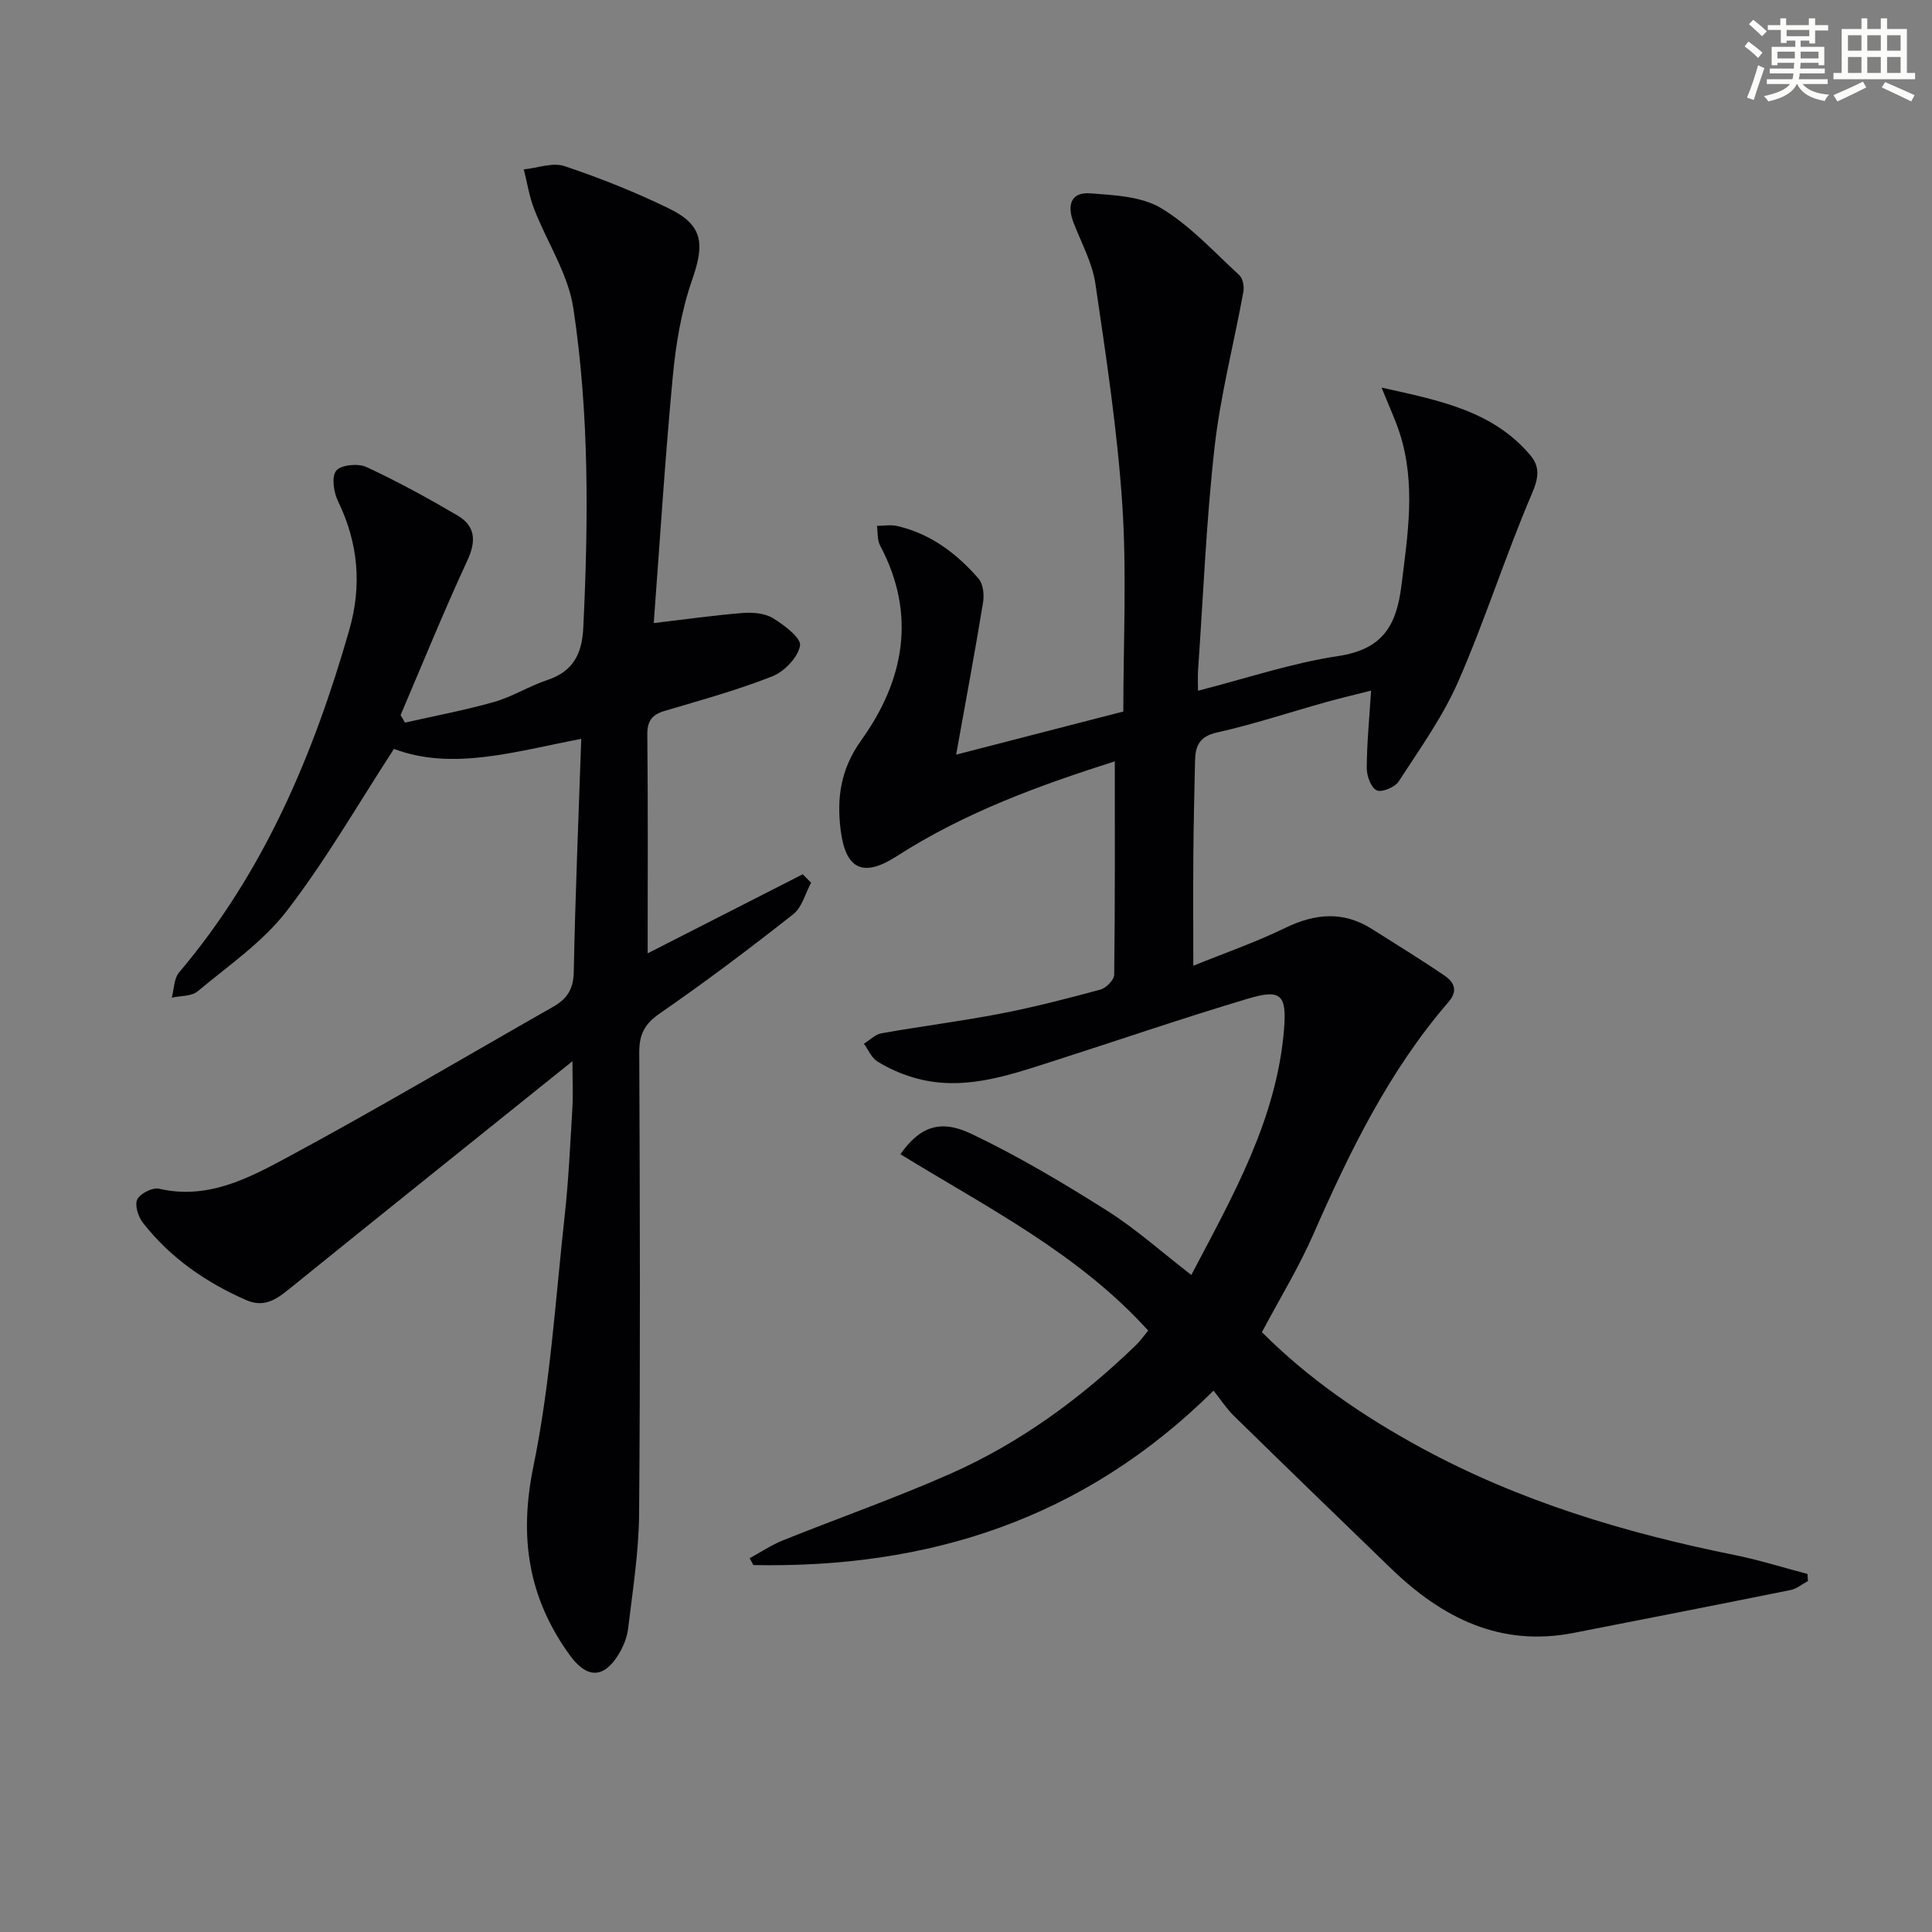 <svg enable-background="new 0 0 400 400" viewBox="0 0 400 400" xmlns="http://www.w3.org/2000/svg"><rect x="0" y="0" width="400" height="400" fill="#808080" stroke="none"/><path d="m251.25 287.92c-27 26.74-59.16 36.81-95.28 36.11-.25-.47-.51-.94-.76-1.42 2.28-1.24 4.46-2.72 6.85-3.68 11.56-4.65 23.34-8.77 34.72-13.81 14.43-6.39 27.04-15.64 38.38-26.6.94-.91 1.7-2 2.56-3.03-14.43-15.98-33.42-25.53-51.3-36.52 3.94-5.61 8.16-7.33 14.63-4.25 9.7 4.61 19 10.16 28.1 15.9 6.02 3.8 11.38 8.62 17.5 13.35 8.59-16.37 17.69-32.22 19.2-50.92.58-7.19-.71-8.31-7.5-6.28-13.51 4.03-26.85 8.62-40.28 12.92-9.51 3.04-19.02 6.44-29.2 3.33-2.51-.77-4.99-1.87-7.22-3.26-1.22-.76-1.88-2.42-2.79-3.67 1.21-.74 2.34-1.93 3.64-2.16 8.16-1.45 16.4-2.48 24.54-4.05 7-1.35 13.92-3.13 20.8-5 1.18-.32 2.83-2.01 2.84-3.08.19-14.62.13-29.25.13-44.17-15.26 4.85-30.94 10.49-45.15 19.64-6.83 4.4-10.56 2.87-11.6-5.32-.84-6.63-.09-12.64 4.28-18.73 8.82-12.31 11.49-25.96 3.88-40.26-.61-1.15-.46-2.71-.66-4.08 1.39-.01 2.84-.28 4.16.02 6.93 1.58 12.35 5.68 16.89 10.91.96 1.11 1.18 3.35.92 4.94-1.66 10.14-3.55 20.24-5.57 31.49 11.65-3.01 22.58-5.83 34.61-8.93 0-14.17.73-28.48-.2-42.68-1.01-15.36-3.34-30.65-5.58-45.89-.64-4.33-2.9-8.43-4.51-12.6-1.37-3.55-.68-6.42 3.46-6.11 4.99.37 10.61.63 14.67 3.07 6.01 3.62 10.94 9.06 16.19 13.88.73.67 1.02 2.34.83 3.42-1.96 10.75-4.75 21.39-5.97 32.21-1.73 15.35-2.34 30.82-3.42 46.24-.08 1.15-.01 2.31-.01 4.16 9.91-2.53 19.33-5.72 29.02-7.18 9.09-1.38 12.05-6.13 13.1-14.58 1.32-10.62 3.01-21.08-.35-31.55-.89-2.76-2.13-5.4-3.76-9.45 12.18 2.69 23.01 4.84 30.75 13.94 2.07 2.43 1.8 4.69.39 7.99-5.48 12.79-9.67 26.12-15.24 38.86-3.2 7.34-7.99 14.01-12.38 20.78-.77 1.19-3.56 2.32-4.56 1.8-1.2-.61-2.04-3.02-2.03-4.65.03-5.12.53-10.23.9-15.99-3.2.81-6.32 1.55-9.4 2.41-7.51 2.1-14.93 4.57-22.53 6.27-3.66.82-4.45 2.82-4.52 5.86-.14 6.5-.3 12.99-.35 19.49-.06 7.43-.01 14.86-.01 22.94 6.29-2.56 12.85-4.83 19.04-7.84 6.2-3.01 12.03-3.52 17.96.24 5.04 3.19 10.14 6.31 15.07 9.68 1.9 1.3 2.81 3.07.77 5.42-12.33 14.27-20.47 30.98-27.98 48.09-2.99 6.82-6.92 13.24-10.65 20.27 9.52 9.56 20.82 17.34 32.96 23.94 20.34 11.06 42.22 17.63 64.81 22.18 5.12 1.03 10.12 2.61 15.18 3.94.03.49.07.98.1 1.46-1.2.64-2.33 1.61-3.6 1.87-14.95 3.02-29.92 5.94-44.89 8.87-15.22 2.99-27.25-3.11-37.81-13.31-10.9-10.53-21.78-21.07-32.61-31.67-1.51-1.5-2.69-3.34-4.16-5.17z" fill="#010103"/><path d="m118.52 219.71c-20.4 16.39-39.74 31.87-59 47.45-2.65 2.14-5.13 3.52-8.58 2-8.37-3.68-15.69-8.76-21.34-15.98-.98-1.25-1.76-3.68-1.18-4.85.61-1.23 3.17-2.53 4.51-2.22 9.99 2.33 18.44-2.12 26.5-6.46 18.59-10.01 36.77-20.79 55.13-31.23 2.8-1.59 4.16-3.6 4.23-7.13.31-15.94.99-31.88 1.55-48.32-13.78 2.64-26.69 6.65-38.77 2.08-7.55 11.59-14.16 23.14-22.22 33.58-4.98 6.45-12.07 11.3-18.43 16.61-1.27 1.06-3.55.91-5.36 1.32.48-1.76.45-3.96 1.52-5.23 17.57-20.75 27.84-45.09 35.23-70.89 2.64-9.2 1.88-18-2.32-26.65-.9-1.85-1.39-5.1-.38-6.34.98-1.21 4.52-1.56 6.23-.77 6.45 2.99 12.72 6.43 18.86 10.03 3.77 2.22 3.93 5.34 2.03 9.41-4.88 10.51-9.23 21.27-13.79 31.93.3.52.61 1.04.91 1.56 6.17-1.4 12.41-2.56 18.49-4.29 3.8-1.09 7.26-3.3 11.03-4.55 5.33-1.77 7.13-5.46 7.39-10.76 1.07-22.12 1.25-44.27-2.05-66.17-1.07-7.11-5.46-13.69-8.13-20.59-1.01-2.61-1.44-5.44-2.13-8.18 2.83-.28 5.97-1.5 8.42-.68 7.37 2.47 14.65 5.37 21.64 8.78 7.06 3.44 7.41 7.26 4.79 14.77-2.22 6.35-3.36 13.21-4 19.94-1.61 17.02-2.67 34.09-3.95 51.12 6.47-.76 12.43-1.61 18.42-2.09 2.08-.16 4.58.04 6.28 1.08 2.31 1.42 5.87 4.12 5.59 5.68-.44 2.44-3.25 5.38-5.75 6.36-7.24 2.86-14.79 4.93-22.27 7.15-2.62.78-3.63 2.05-3.6 4.94.16 15.11.07 30.22.07 45.26 9.99-5.09 21.05-10.73 32.1-16.37.58.58 1.16 1.17 1.74 1.75-1.2 2.21-1.87 5.08-3.68 6.51-9.02 7.1-18.2 14.03-27.65 20.55-3.17 2.19-4.26 4.35-4.25 8.08.14 31.83.23 63.66-.03 95.49-.06 7.93-1.33 15.87-2.27 23.77-.23 1.91-1.05 3.88-2.08 5.53-3.1 4.95-6.57 4.73-10 0-8.64-11.92-10.54-24.48-7.53-39.12 3.5-17.01 4.56-34.54 6.47-51.86.82-7.43 1.15-14.91 1.6-22.38.15-2.78.01-5.57.01-9.62z" fill="#010103"/><g fill="#fbfcfa"><path d="m361.2 9.6.8-1c.9.7 1.9 1.4 2.9 2.3l-.9 1.1c-1-1-2-1.8-2.8-2.4zm.5 10.6c.9-2.1 1.6-4.3 2.3-6.7.4.2.8.4 1.3.6-.7 2.1-1.5 4.3-2.2 6.6zm.4-15.2.9-.9c1 .8 2 1.6 2.8 2.4l-1 1c-.9-.9-1.8-1.7-2.7-2.5zm12.5-1.2h1.2v1.4h2.7v1.1h-2.7v2.7h-1.2v-.6h-1.8v1.3h4.9v3.8h-1.2v-.5h-3.7c0 .4-.1.9-.1 1.2h5.1v1h-5.2c0 .5-.1.9-.2 1.2h6v1h-5.2c1.1 1.3 2.9 2 5.5 2.2-.4.4-.7.8-.9 1.3-2.9-.5-4.8-1.6-5.7-3.5h-.1c-.8 1.7-2.7 2.9-5.9 3.6-.2-.4-.6-.8-.9-1.1 2.8-.6 4.6-1.4 5.4-2.5h-4.8v-1h5.3c.1-.3.2-.7.2-1.2h-4.9v-1h5c0-.4 0-.8.1-1.2h-3.5v.5h-1.2v-3.8h4.9v-1.3h-1.8v.5h-1.2v-2.7h-2.7v-1h2.6v-1.4h1.2v1.4h4.7v-1.4zm-6.6 8.3h3.6c0-.4 0-.9 0-1.4h-3.6zm1.9-4.6h4.7v-1.3h-4.7zm6.6 3.2h-3.7v1.4h3.7z"/><path d="m385.3 3.8h1.3v2.2h2.8v-2.2h1.3v2.2h4.1v9.1h1.7v1.3h-16.9v-1.3h1.7v-9.1h4.1v-2.2zm.4 13.1.7 1.2c-1.8.9-3.8 1.9-6 2.9-.2-.4-.5-.8-.8-1.3 2.3-1 4.3-1.9 6.1-2.8zm-3.1-6.4h2.8v-3.2h-2.8zm0 4.6h2.8v-3.3h-2.8zm4-4.6h2.8v-3.2h-2.8zm0 4.6h2.8v-3.3h-2.8zm3.7 1.9c2.1.9 4.1 1.8 6.1 2.7l-.7 1.3c-2.2-1.1-4.2-2-6.1-2.9zm3.2-9.7h-2.8v3.2h2.8zm-2.8 7.8h2.8v-3.3h-2.8z"/></g></svg>
